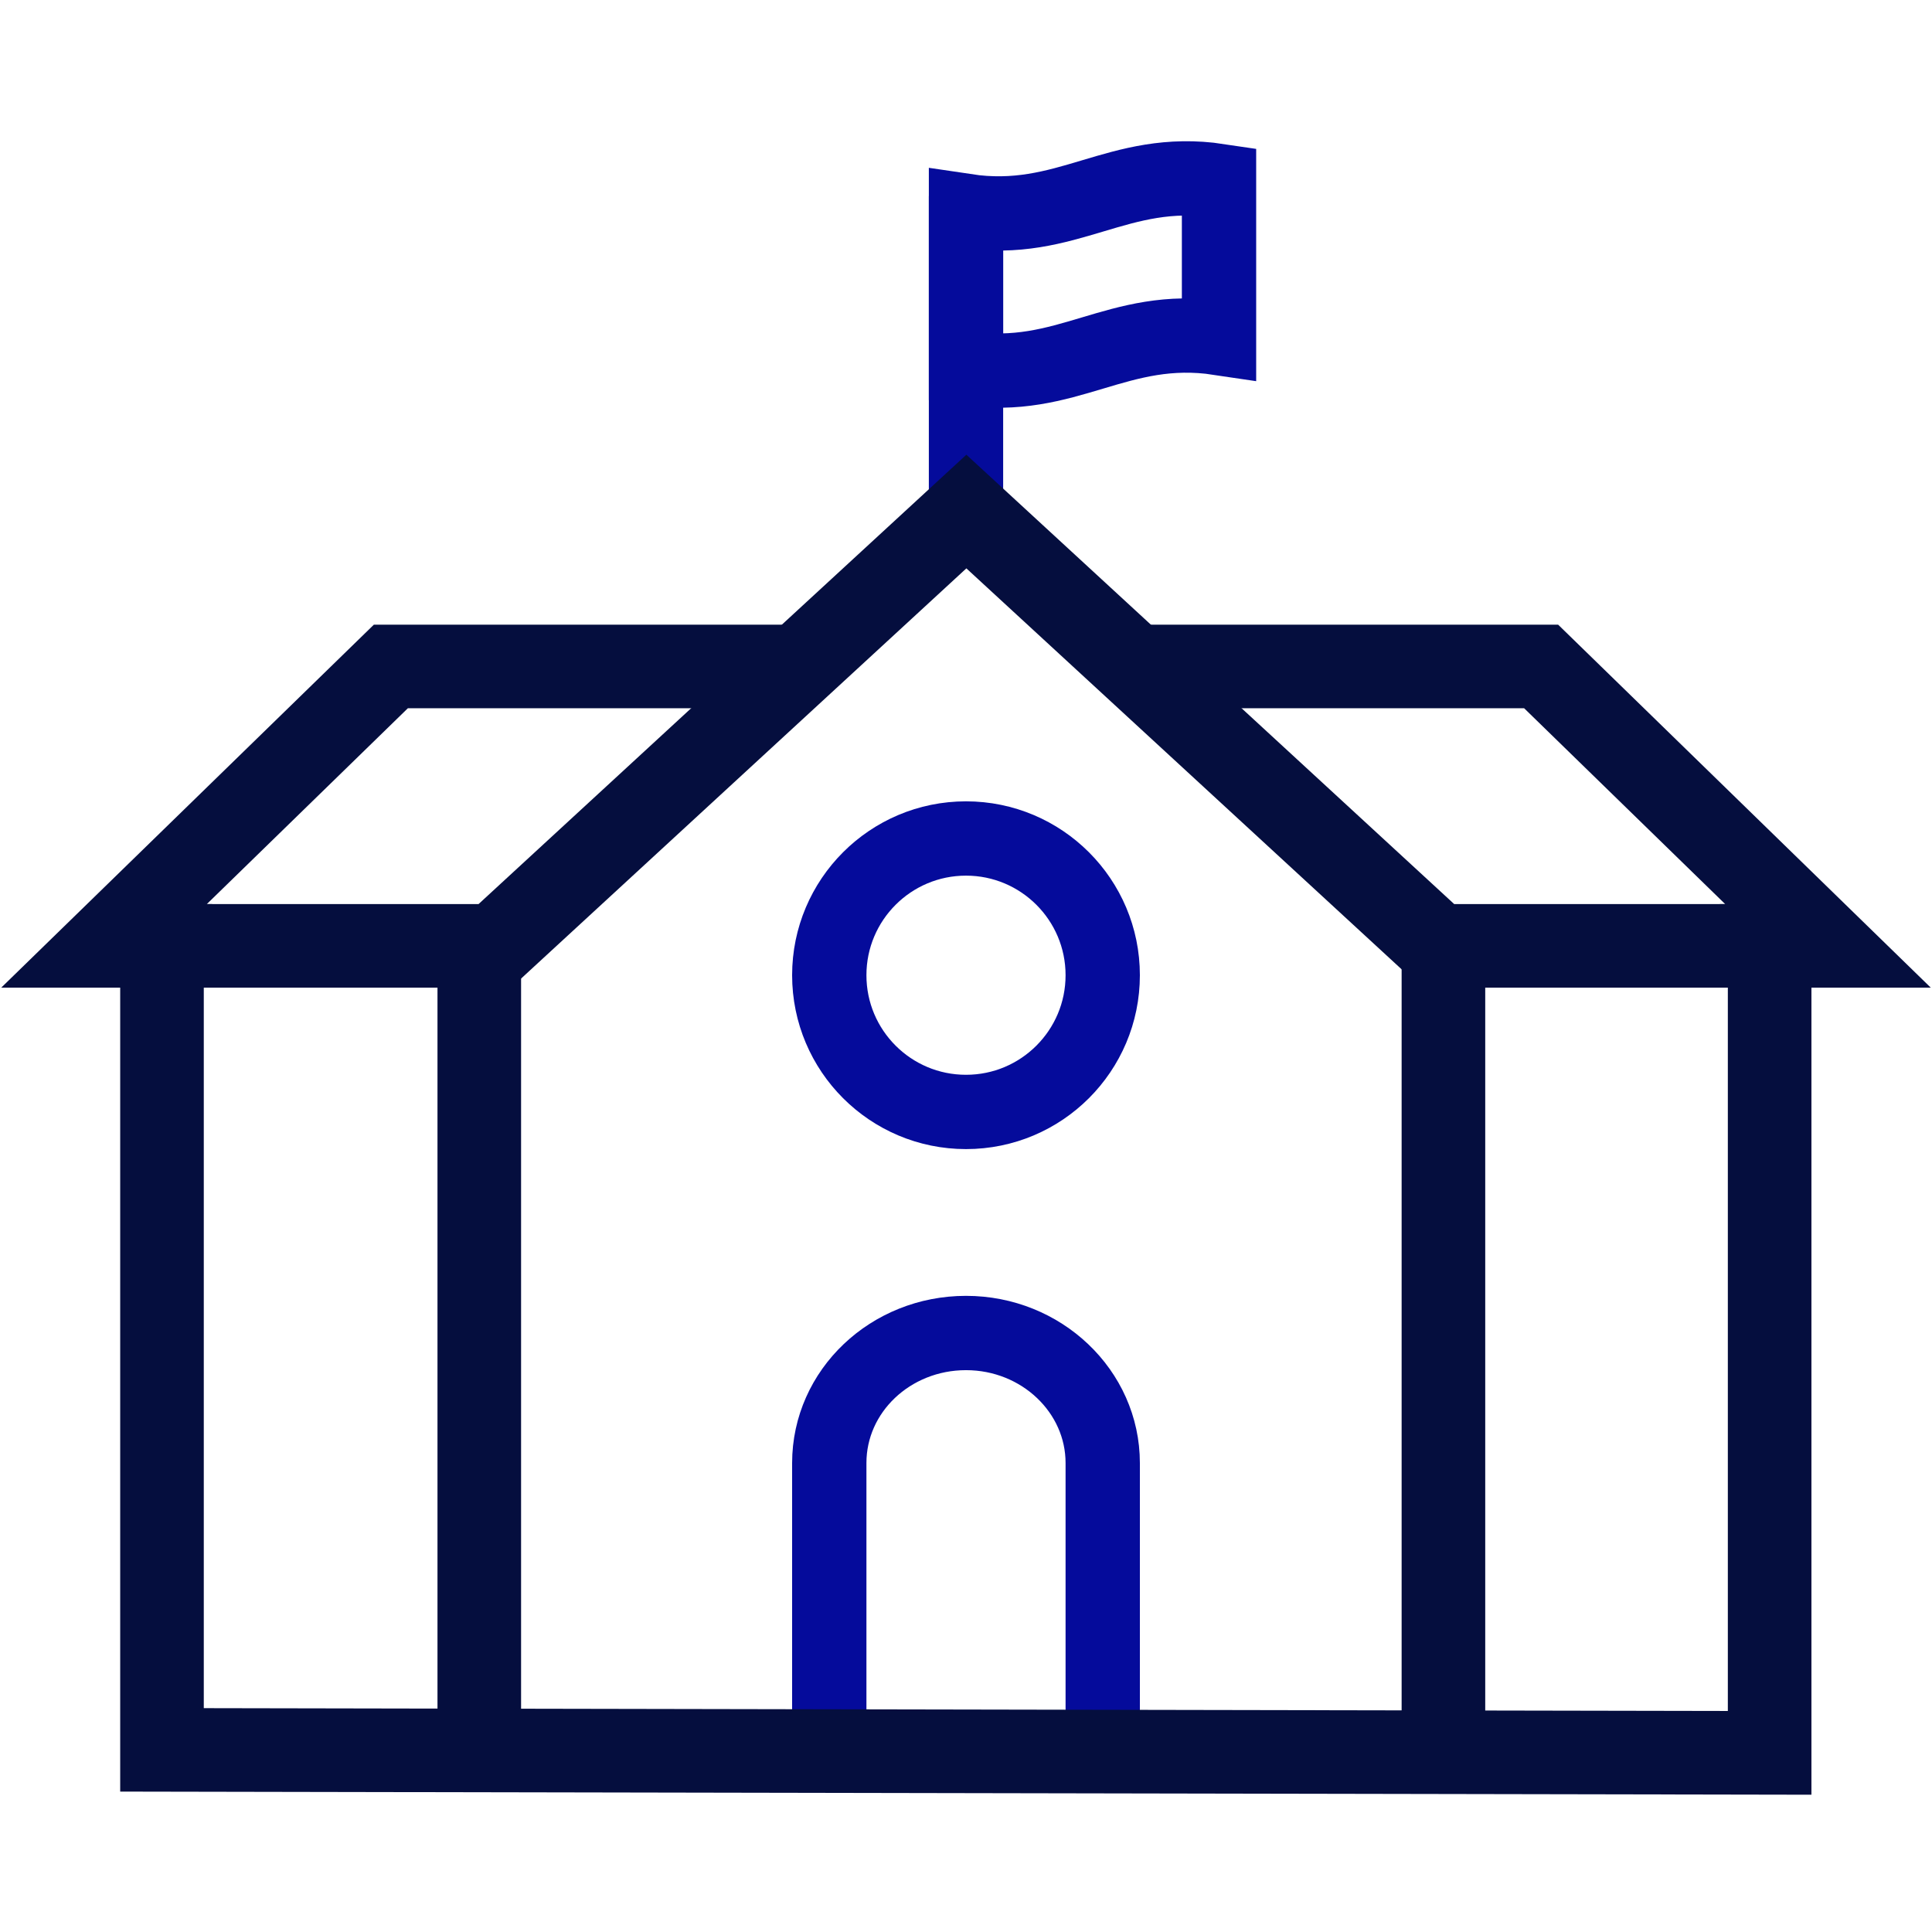 <svg xmlns="http://www.w3.org/2000/svg" fill="none" viewBox="0 0 52 52" height="52" width="52">
<path stroke-miterlimit="10" stroke-width="2" stroke="#050B9B" d="M26 13.898V5.278"></path>
<path stroke-miterlimit="10" stroke-width="2" stroke="#050B9B" d="M32.81 9.098C30.08 8.688 28.72 10.318 26 9.908C26 7.758 26 7.828 26 5.678C28.73 6.088 30.09 4.458 32.81 4.868V9.098Z"></path>
<path stroke-miterlimit="10" stroke-width="2.25" stroke="#050E3E" d="M46.29 25.458H49.2L41.48 17.938H30.56"></path>
<path stroke-miterlimit="10" stroke-width="2.25" stroke="#050E3E" d="M5.71 25.458H2.8L10.52 17.938H21.44"></path>
<path stroke-miterlimit="10" stroke-width="2" stroke="#050B9B" d="M29.68 47.198V39.378C29.68 37.448 28.03 35.878 26 35.878C23.97 35.878 22.32 37.438 22.32 39.378V47.198"></path>
<path stroke-miterlimit="10" stroke-width="2.25" stroke="#050E3E" d="M4.36 47.098V25.458H13.32L26.01 13.768L38.7 25.458H47.63V47.178L4.36 47.098Z"></path>
<path stroke-miterlimit="10" stroke-width="2" stroke="#050B9B" d="M26 29.928C28.032 29.928 29.68 28.281 29.68 26.248C29.68 24.216 28.032 22.568 26 22.568C23.968 22.568 22.32 24.216 22.32 26.248C22.32 28.281 23.968 29.928 26 29.928Z"></path>
<path stroke-miterlimit="10" stroke-width="2.25" stroke="#050E3E" d="M12.9 25.828V46.848"></path>
<path stroke-miterlimit="10" stroke-width="2.25" stroke="#050E3E" d="M38.85 25.828V46.848"></path>
</svg>
